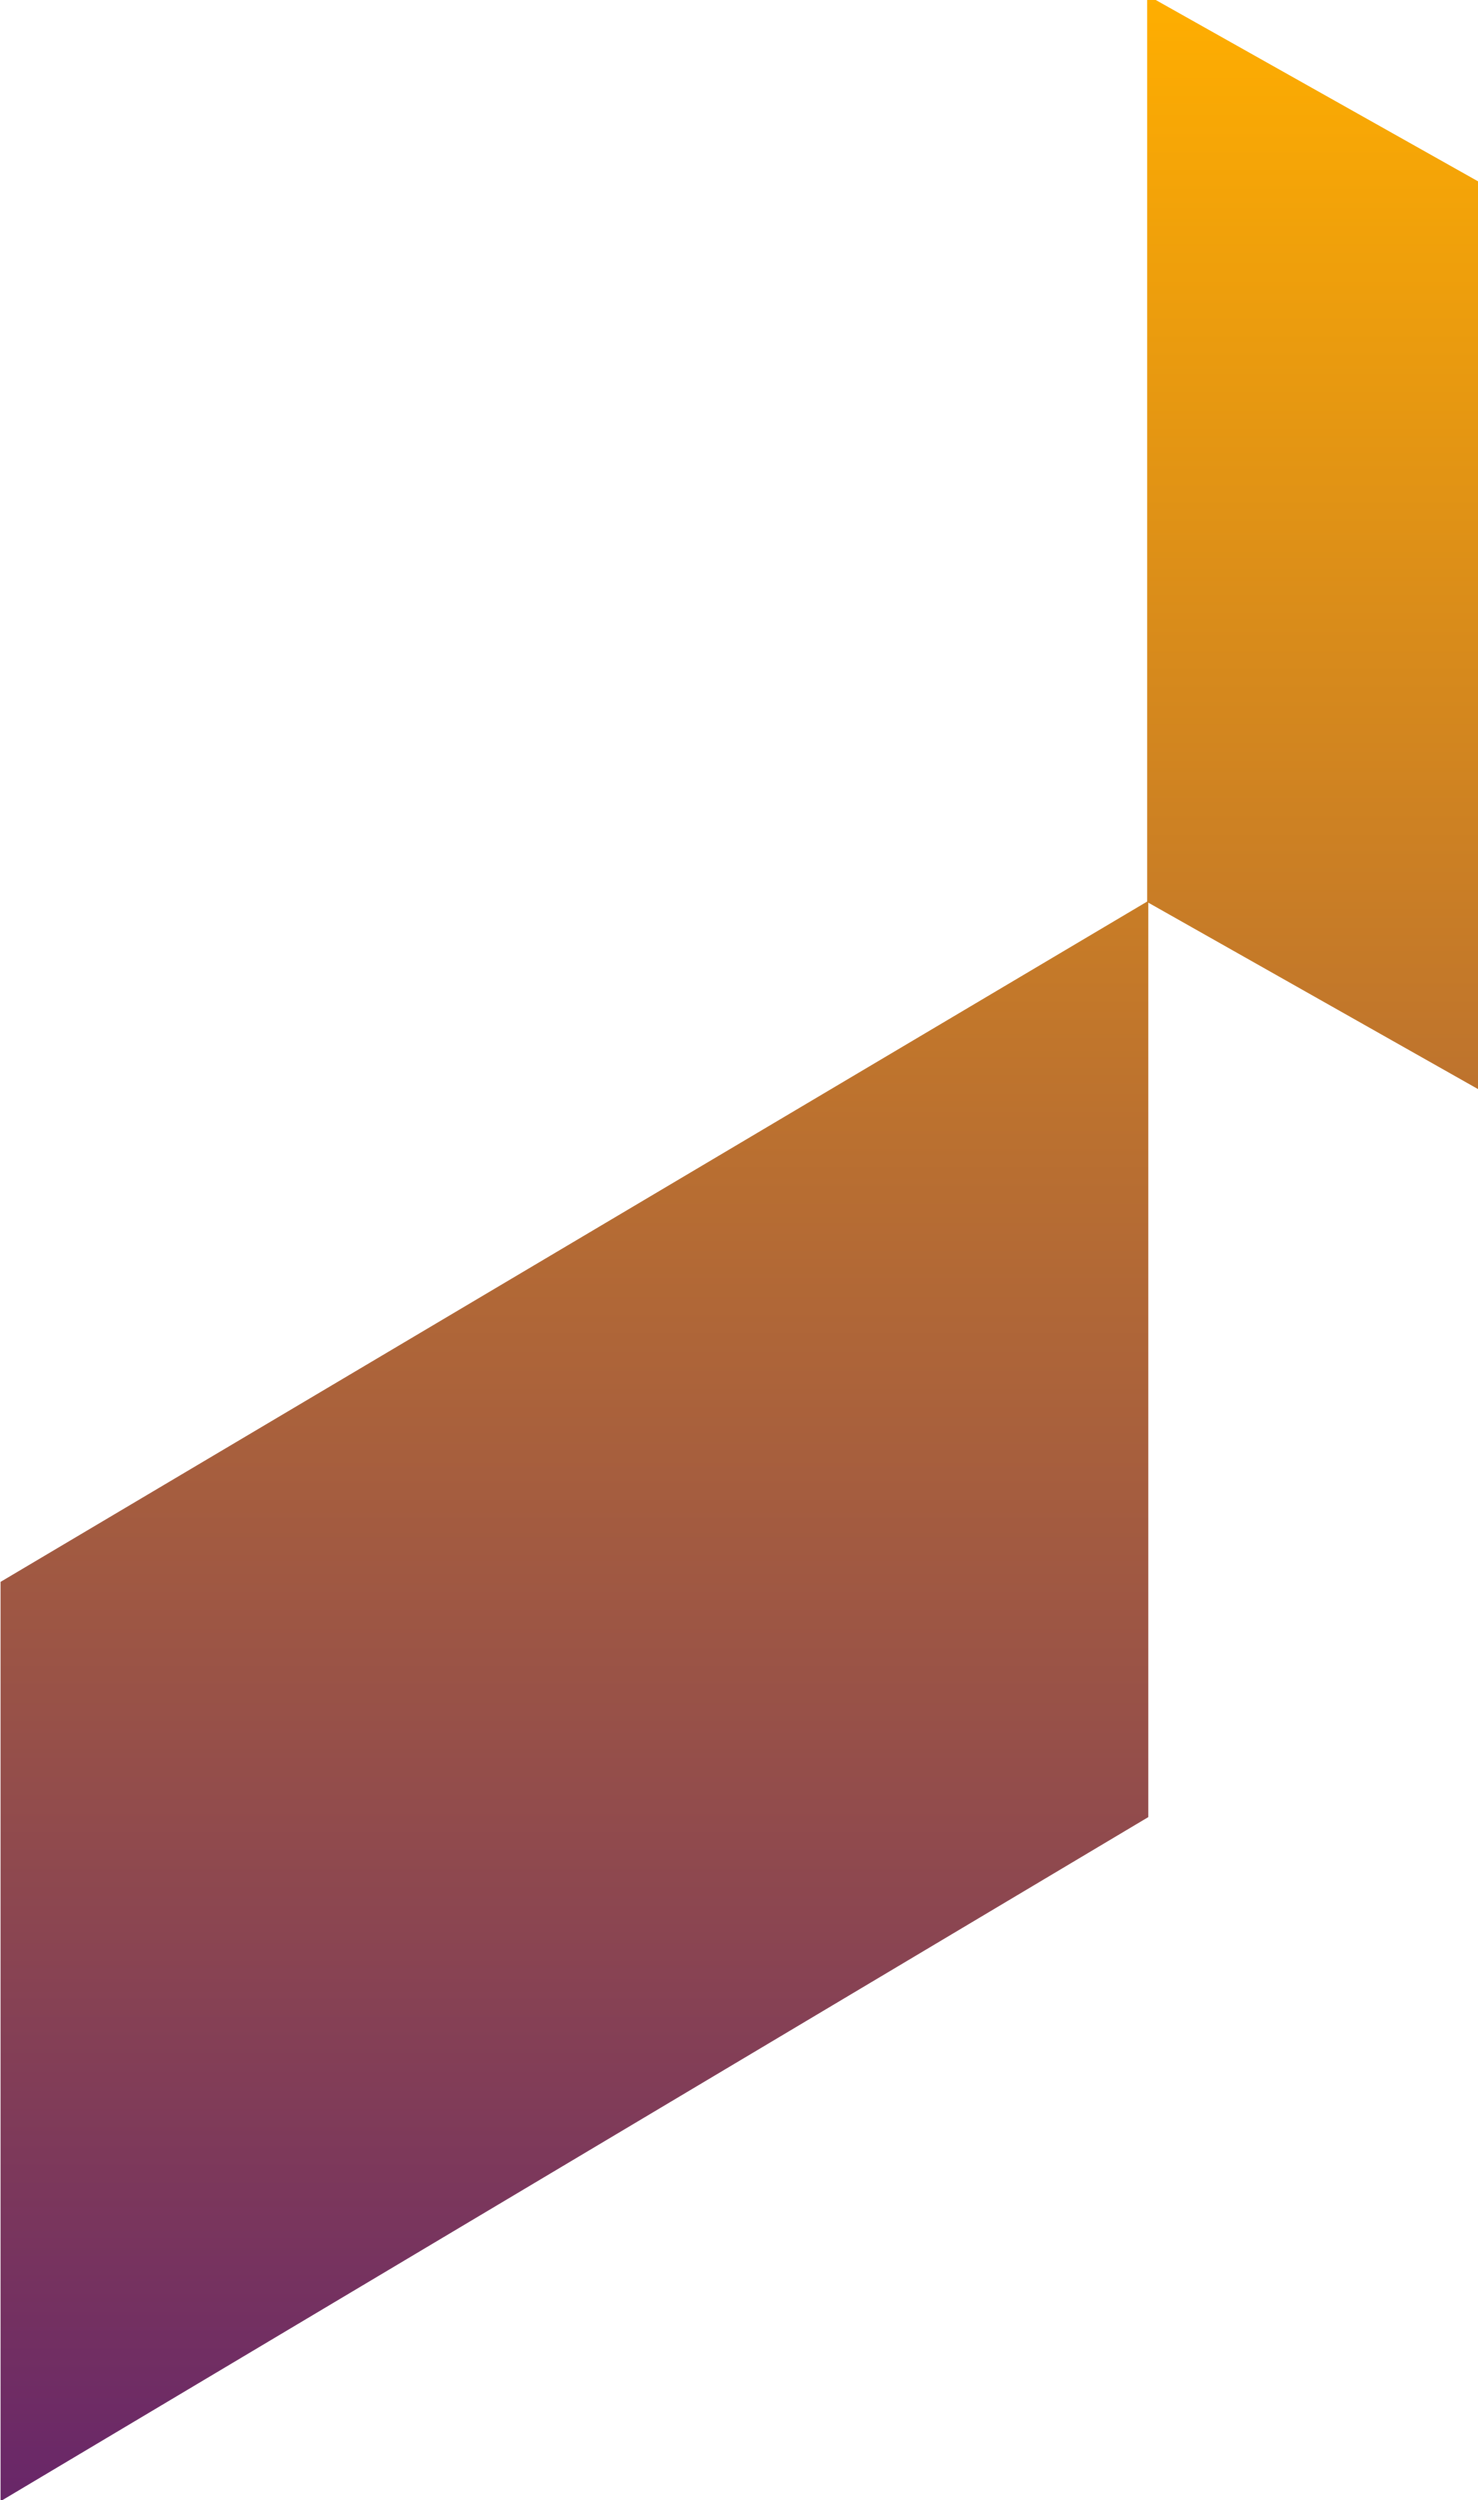 <svg xmlns="http://www.w3.org/2000/svg" width="126" height="213" viewBox="0 0 126 213" fill="none"><g clip-path="url(#clip0_137_701)"><path d="M0.047 213.094L97.893 154.81V76.752L0.047 134.77V213.094Z" fill="url(#paint0_linear_137_701)"></path><path d="M97.796 76.848L202.867 136.22V58.669L97.796 -0.412V76.848Z" fill="url(#paint1_linear_137_701)"></path><path d="M202.867 213.48L397.41 95.124V16.123L202.867 136.22V213.48Z" fill="url(#paint2_linear_137_701)"></path></g><defs><linearGradient id="paint0_linear_137_701" x1="198.728" y1="-0.412" x2="198.728" y2="213.48" gradientUnits="userSpaceOnUse"><stop stop-color="#FFAE00"></stop><stop offset="1" stop-color="#682669"></stop></linearGradient><linearGradient id="paint1_linear_137_701" x1="198.728" y1="-0.412" x2="198.728" y2="213.48" gradientUnits="userSpaceOnUse"><stop stop-color="#FFAE00"></stop><stop offset="1" stop-color="#682669"></stop></linearGradient><linearGradient id="paint2_linear_137_701" x1="198.728" y1="-0.412" x2="198.728" y2="213.48" gradientUnits="userSpaceOnUse"><stop stop-color="#FFAE00"></stop><stop offset="1" stop-color="#682669"></stop></linearGradient><clipPath id="clip0_137_701"><rect width="126" height="213" fill="white"></rect></clipPath></defs></svg>